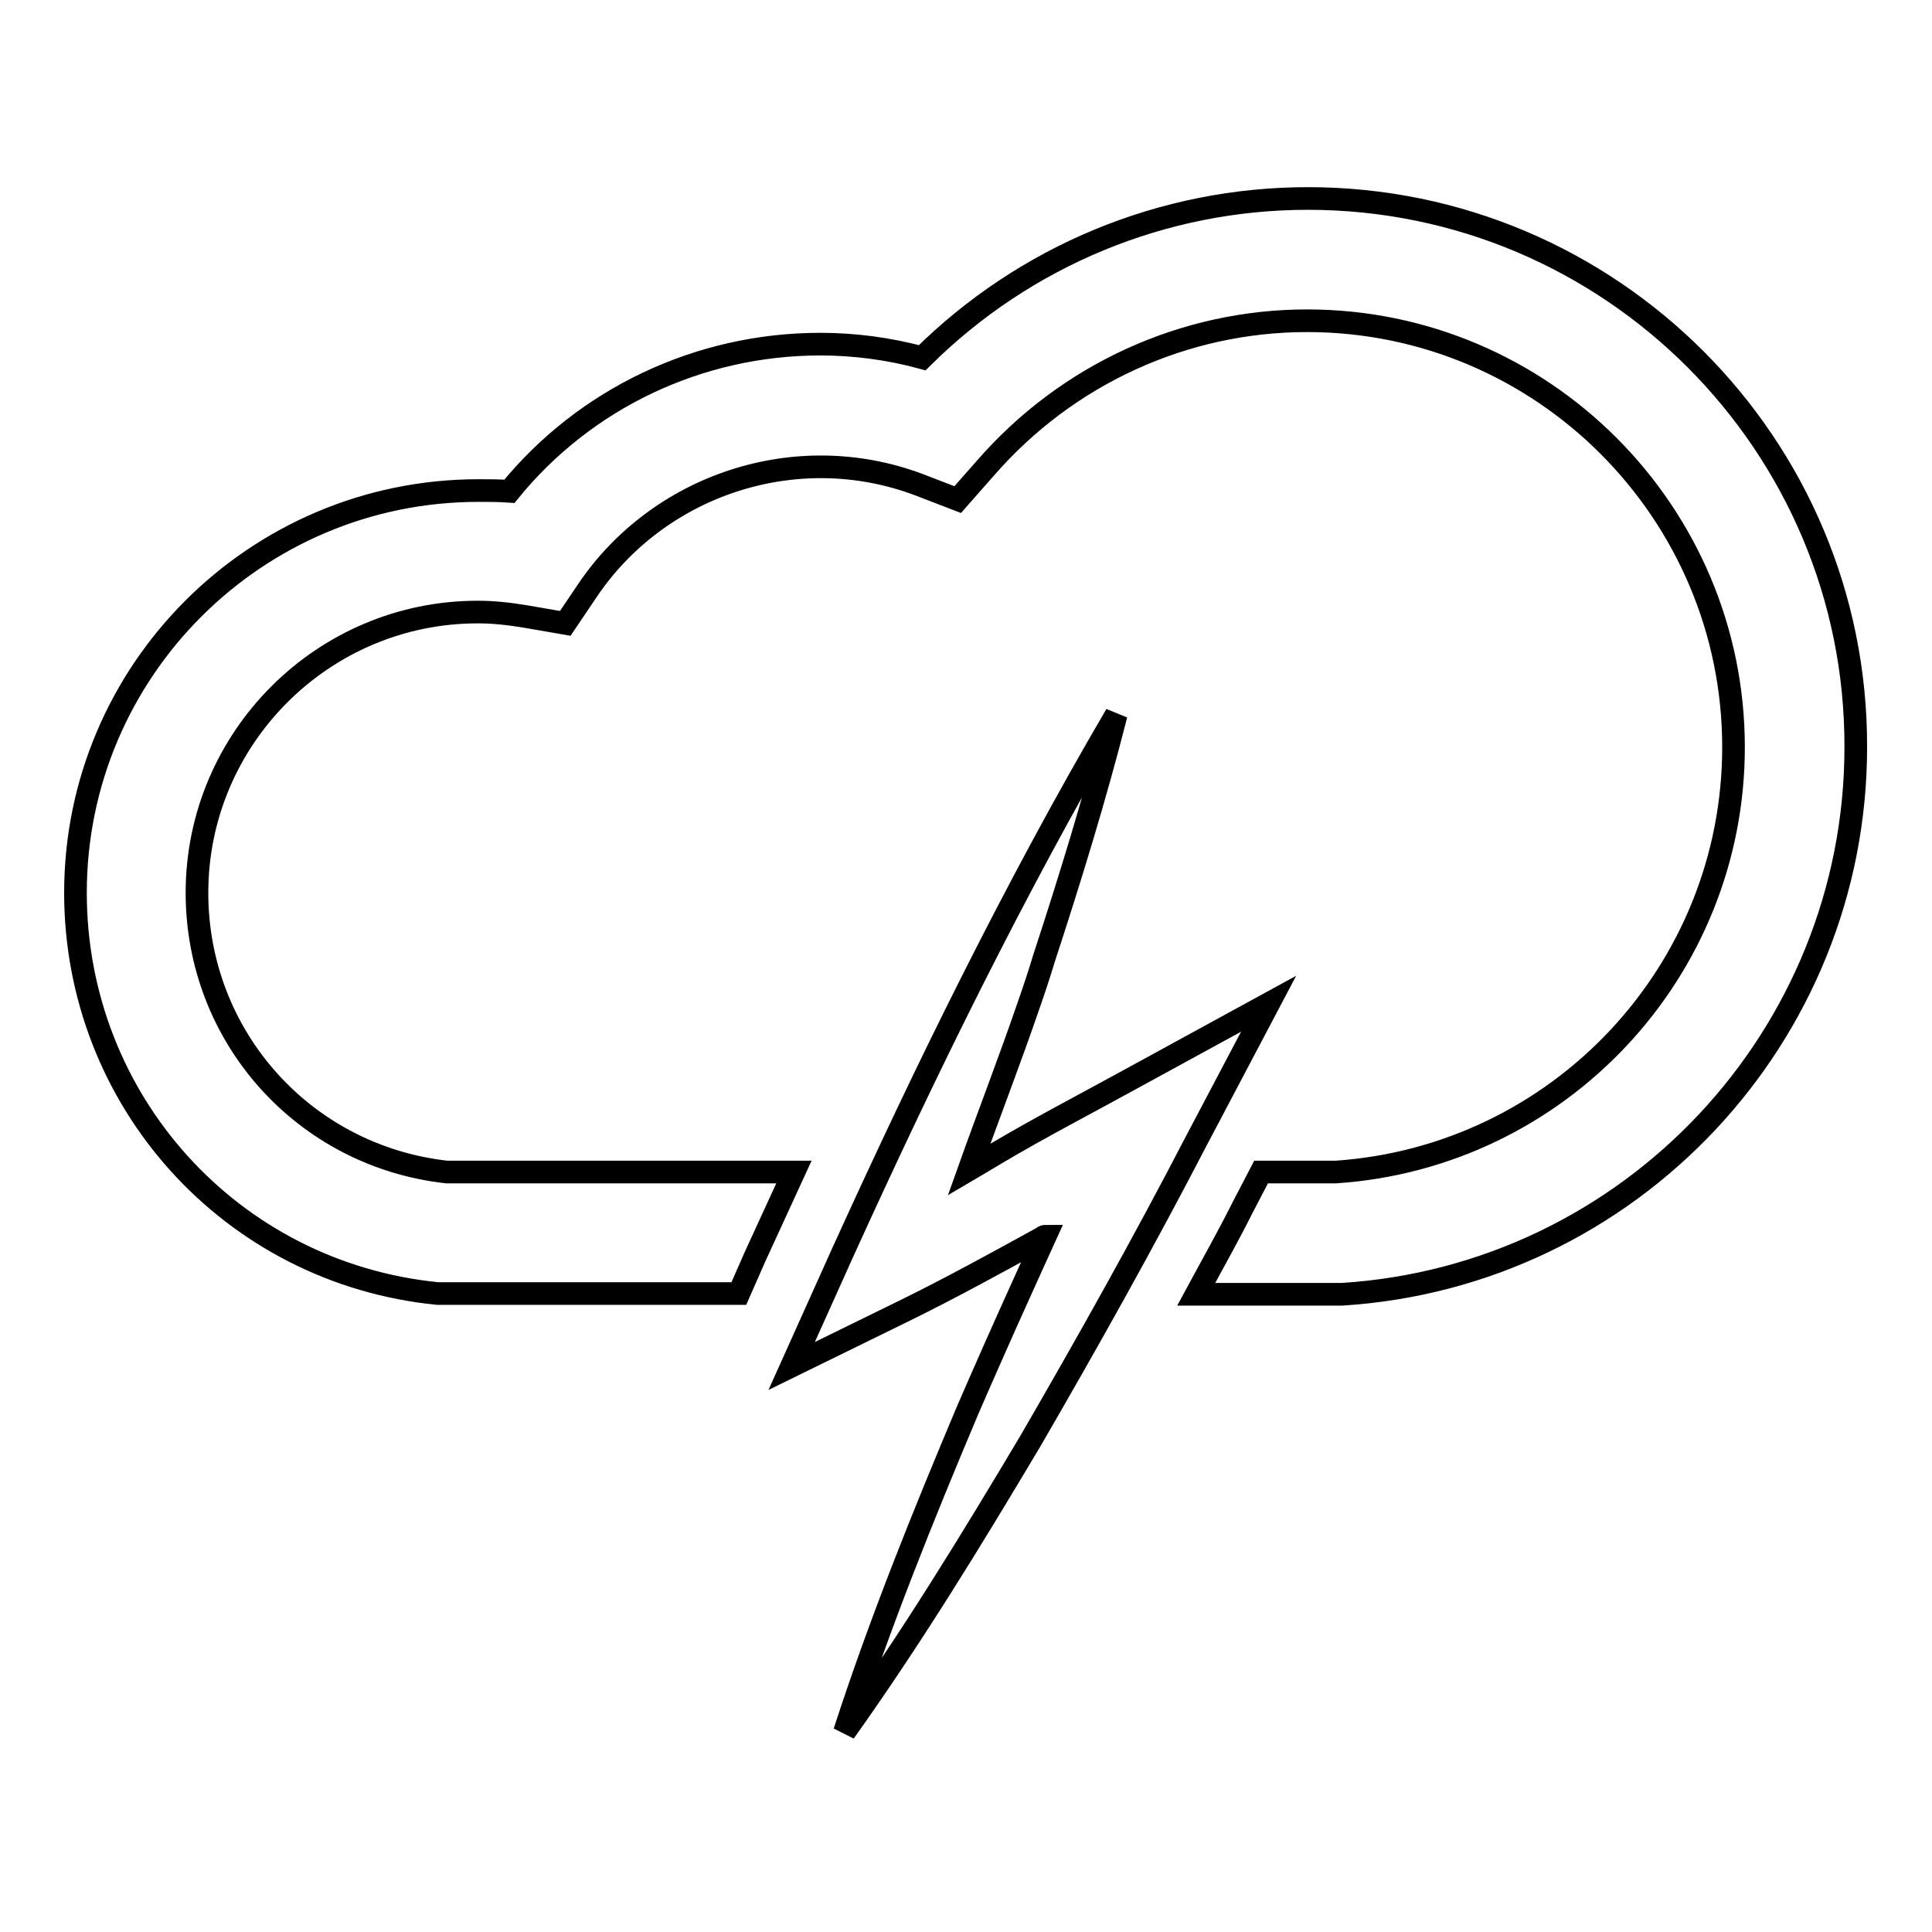 <?xml version="1.0" encoding="utf-8"?>
<!-- Svg Vector Icons : http://www.onlinewebfonts.com/icon -->
<!DOCTYPE svg PUBLIC "-//W3C//DTD SVG 1.1//EN" "http://www.w3.org/Graphics/SVG/1.1/DTD/svg11.dtd">
<svg version="1.1" xmlns="http://www.w3.org/2000/svg" xmlns:xlink="http://www.w3.org/1999/xlink" x="0px" y="0px" viewBox="0 0 256 256" enable-background="new 0 0 256 256" xml:space="preserve">
<g><g><g><g><path stroke-width="3" fill-opacity="0" stroke="#000000"  d="M168.1,133l-18.3,10c-6,3.3-12,6.4-17.9,9.9c-1.2,0.7-2.3,1.4-3.5,2.1c2.6-7.3,5.4-14.5,7.9-21.8c0.7-2,1.4-4.1,2-6.1c3.5-10.7,6.8-21.4,9.6-32.4c-6.8,11.6-13.1,23.4-19.1,35.3c-6,11.9-11.7,24-17.2,36.1l-6.7,14.9l15.1-7.4c6.1-3,12.1-6.3,18.1-9.6c0.1-0.1,0.3-0.2,0.4-0.2c-1.1,2.4-2.2,4.9-3.3,7.3c-2.4,5.3-4.7,10.5-7,15.8c-5.9,14-11.6,28.1-16.3,42.6c8.9-12.5,16.8-25.4,24.6-38.5c7.6-13.1,15-26.3,22-39.8L168.1,133z"/><path stroke-width="3" fill-opacity="0" stroke="#000000"  d="M173.3,26.3c-19.2,0-37.5,7.6-51.1,21.1c-4.4-1.2-9-1.8-13.5-1.8c-16.1,0-31.2,7.2-41.2,19.5C66.1,65,64.7,65,63.4,65C33.9,65,10,88.9,10,118.3c0,27.5,20.6,50.4,48,53.1h39.9l2.2-5c1.7-3.7,3.4-7.4,5.1-11.1h-46c-18.9-2.1-33.1-17.9-33.1-37c0-20.5,16.7-37.2,37.2-37.2c2,0,4,0.2,6.4,0.6l5.2,0.9l2.9-4.3c9.4-14,27.6-20.2,43.9-14.1l5.2,2l3.7-4.2c10.8-12.4,26.3-19.5,42.6-19.5c31.2,0,56.5,25.4,56.5,56.5c0,29.7-23.1,54.3-52.7,56.3h-6.7c0,0-0.1,0-0.1,0h-2.8h0h-0.3l-2.5,4.8c-1.9,3.8-4,7.5-6.1,11.4h8.9h0h2.8c0,0,0,0,0,0l7.3,0l0.3,0c38.2-2.4,68.1-34.2,68.1-72.5C246,58.9,213.4,26.3,173.3,26.3z"/></g></g><g></g><g></g><g></g><g></g><g></g><g></g><g></g><g></g><g></g><g></g><g></g><g></g><g></g><g></g><g></g></g></g>
</svg>
